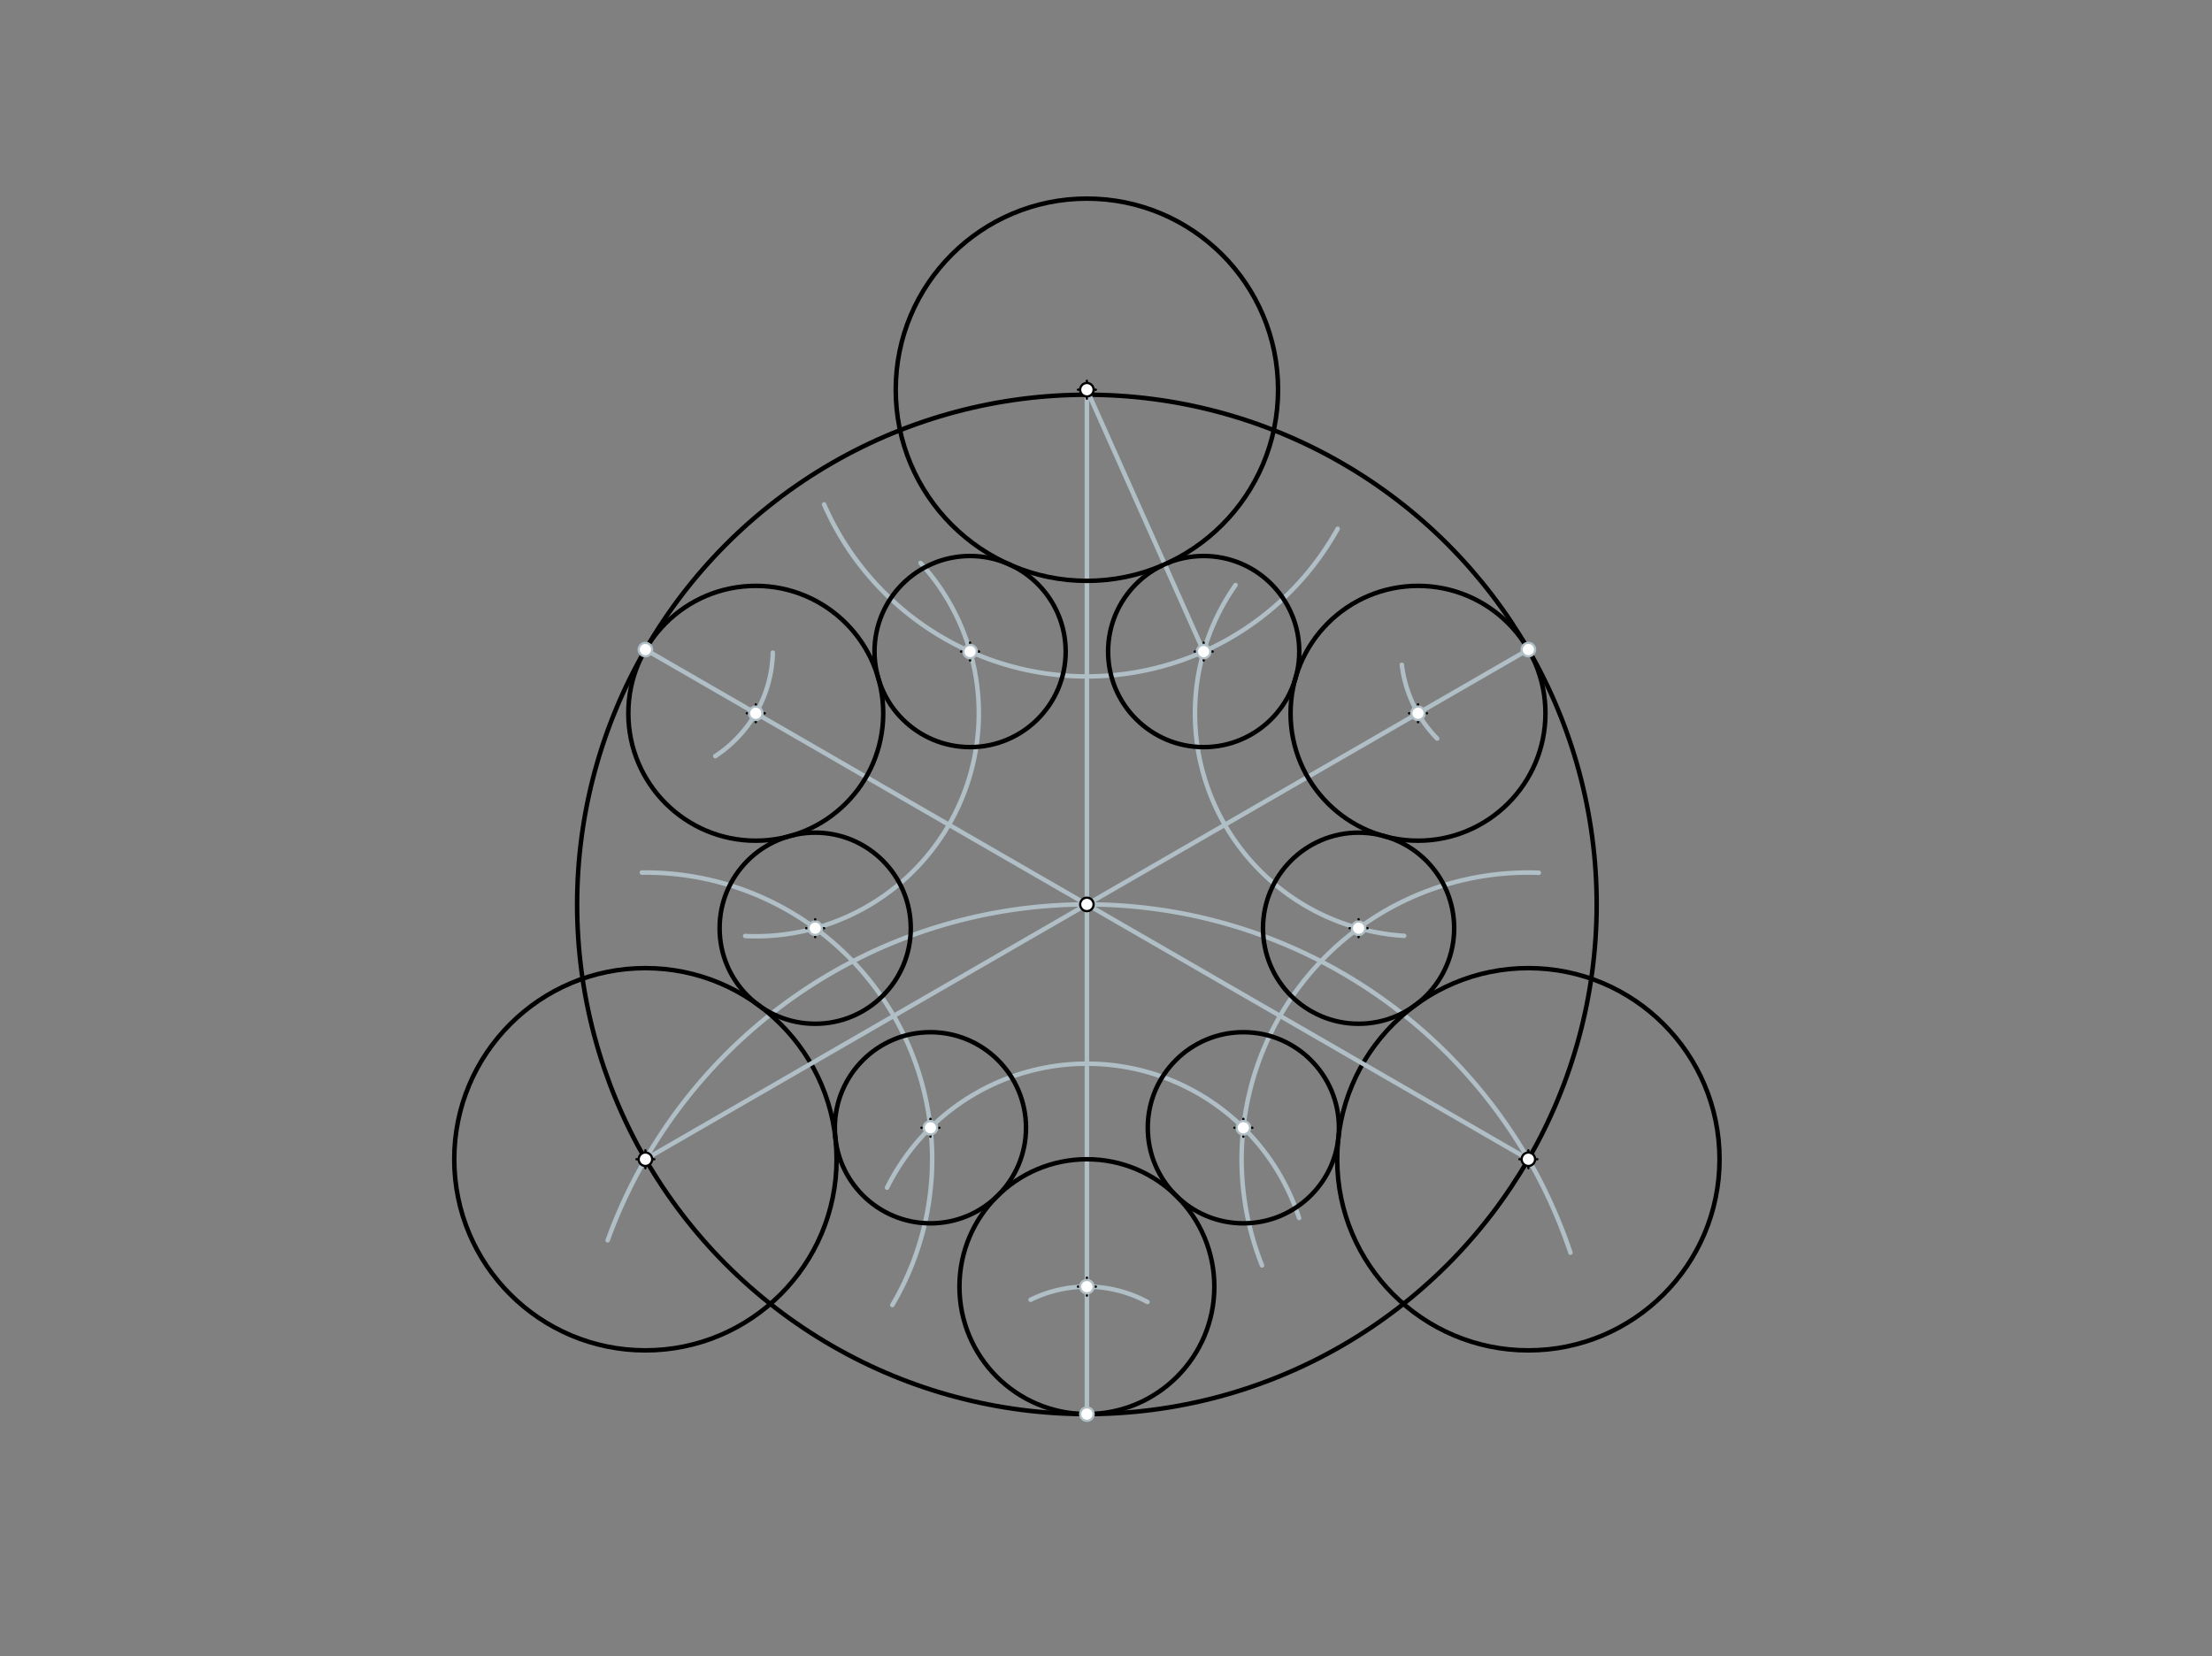 <svg xmlns="http://www.w3.org/2000/svg" class="svg--816" height="100%" preserveAspectRatio="xMidYMid meet" viewBox="0 0 984 737" width="100%"><rect x="0" y="0" width="984" height="737" fill="#808080" stroke="none"/><defs><marker id="marker-arrow" markerHeight="16" markerUnits="userSpaceOnUse" markerWidth="24" orient="auto-start-reverse" refX="24" refY="4" viewBox="0 0 24 8"><path d="M 0 0 L 24 4 L 0 8 z" stroke="inherit"></path></marker></defs><g class="aux-layer--949"></g><g class="main-layer--75a"><g class="element--733"><g class="center--a87"><line x1="479.5" y1="402.406" x2="487.5" y2="402.406" stroke="#000000" stroke-width="1" stroke-linecap="round"></line><line x1="483.5" y1="398.406" x2="483.5" y2="406.406" stroke="#000000" stroke-width="1" stroke-linecap="round"></line><circle class="hit--87b" cx="483.5" cy="402.406" r="4" stroke="none" fill="transparent"></circle></g><circle cx="483.5" cy="402.406" fill="none" r="226.772" stroke="#000000" stroke-dasharray="none" stroke-width="2"></circle></g><g class="element--733"><line stroke="#B0BEC5" stroke-dasharray="none" stroke-linecap="round" stroke-width="2" x1="483.5" x2="483.5" y1="402.406" y2="175.635"></line></g><g class="element--733"><line stroke="#B0BEC5" stroke-dasharray="none" stroke-linecap="round" stroke-width="2" x1="483.5" x2="483.5" y1="402.406" y2="629.178"></line></g><g class="element--733"><path d="M 698.603 557.371 A 226.772 226.772 0 0 0 270.311 551.876" fill="none" stroke="#B0BEC5" stroke-dasharray="none" stroke-linecap="round" stroke-width="2"></path></g><g class="element--733"><g class="center--a87"><line x1="479.5" y1="173.406" x2="487.5" y2="173.406" stroke="#000000" stroke-width="1" stroke-linecap="round"></line><line x1="483.5" y1="169.406" x2="483.5" y2="177.406" stroke="#000000" stroke-width="1" stroke-linecap="round"></line><circle class="hit--87b" cx="483.5" cy="173.406" r="4" stroke="none" fill="transparent"></circle></g><circle cx="483.5" cy="173.406" fill="none" r="85.039" stroke="#000000" stroke-dasharray="none" stroke-width="2"></circle></g><g class="element--733"><g class="center--a87"><line x1="283.11" y1="515.792" x2="291.11" y2="515.792" stroke="#000000" stroke-width="1" stroke-linecap="round"></line><line x1="287.11" y1="511.792" x2="287.11" y2="519.792" stroke="#000000" stroke-width="1" stroke-linecap="round"></line><circle class="hit--87b" cx="287.11" cy="515.792" r="4" stroke="none" fill="transparent"></circle></g><circle cx="287.11" cy="515.792" fill="none" r="85.039" stroke="#000000" stroke-dasharray="none" stroke-width="2"></circle></g><g class="element--733"><g class="center--a87"><line x1="675.89" y1="515.792" x2="683.89" y2="515.792" stroke="#000000" stroke-width="1" stroke-linecap="round"></line><line x1="679.89" y1="511.792" x2="679.89" y2="519.792" stroke="#000000" stroke-width="1" stroke-linecap="round"></line><circle class="hit--87b" cx="679.89" cy="515.792" r="4" stroke="none" fill="transparent"></circle></g><circle cx="679.89" cy="515.792" fill="none" r="85.039" stroke="#000000" stroke-dasharray="none" stroke-width="2"></circle></g><g class="element--733"><line stroke="#B0BEC5" stroke-dasharray="none" stroke-linecap="round" stroke-width="2" x1="287.11" x2="483.5" y1="515.792" y2="402.406"></line></g><g class="element--733"><line stroke="#B0BEC5" stroke-dasharray="none" stroke-linecap="round" stroke-width="2" x1="483.5" x2="679.89" y1="402.406" y2="289.02"></line></g><g class="element--733"><line stroke="#B0BEC5" stroke-dasharray="none" stroke-linecap="round" stroke-width="2" x1="679.89" x2="483.5" y1="515.792" y2="402.406"></line></g><g class="element--733"><line stroke="#B0BEC5" stroke-dasharray="none" stroke-linecap="round" stroke-width="2" x1="483.5" x2="287.11" y1="402.406" y2="289.02"></line></g><g class="element--733"><path d="M 639.313 328.613 A 56.693 56.693 0 0 1 623.603 295.792" fill="none" stroke="#B0BEC5" stroke-dasharray="none" stroke-linecap="round" stroke-width="2"></path></g><g class="element--733"><path d="M 318.179 336.442 A 56.693 56.693 0 0 0 343.786 290.389" fill="none" stroke="#B0BEC5" stroke-dasharray="none" stroke-linecap="round" stroke-width="2"></path></g><g class="element--733"><path d="M 458.469 578.31 A 56.693 56.693 0 0 1 510.47 579.311" fill="none" stroke="#B0BEC5" stroke-dasharray="none" stroke-linecap="round" stroke-width="2"></path></g><g class="element--733"><g class="center--a87"><line x1="332.207" y1="317.367" x2="340.207" y2="317.367" stroke="#000000" stroke-width="1" stroke-linecap="round"></line><line x1="336.207" y1="313.367" x2="336.207" y2="321.367" stroke="#000000" stroke-width="1" stroke-linecap="round"></line><circle class="hit--87b" cx="336.207" cy="317.367" r="4" stroke="none" fill="transparent"></circle></g><circle cx="336.207" cy="317.367" fill="none" r="56.693" stroke="#000000" stroke-dasharray="none" stroke-width="2"></circle></g><g class="element--733"><g class="center--a87"><line x1="626.793" y1="317.367" x2="634.793" y2="317.367" stroke="#000000" stroke-width="1" stroke-linecap="round"></line><line x1="630.793" y1="313.367" x2="630.793" y2="321.367" stroke="#000000" stroke-width="1" stroke-linecap="round"></line><circle class="hit--87b" cx="630.793" cy="317.367" r="4" stroke="none" fill="transparent"></circle></g><circle cx="630.793" cy="317.367" fill="none" r="56.693" stroke="#000000" stroke-dasharray="none" stroke-width="2"></circle></g><g class="element--733"><g class="center--a87"><line x1="479.5" y1="572.485" x2="487.5" y2="572.485" stroke="#000000" stroke-width="1" stroke-linecap="round"></line><line x1="483.5" y1="568.485" x2="483.5" y2="576.485" stroke="#000000" stroke-width="1" stroke-linecap="round"></line><circle class="hit--87b" cx="483.5" cy="572.485" r="4" stroke="none" fill="transparent"></circle></g><circle cx="483.5" cy="572.485" fill="none" r="56.693" stroke="#000000" stroke-dasharray="none" stroke-width="2"></circle></g><g class="element--733"><path d="M 595.054 235.268 A 127.559 127.559 0 0 1 366.593 224.437" fill="none" stroke="#B0BEC5" stroke-dasharray="none" stroke-linecap="round" stroke-width="2"></path></g><g class="element--733"><path d="M 285.523 388.243 A 127.559 127.559 0 0 1 396.94 580.666" fill="none" stroke="#B0BEC5" stroke-dasharray="none" stroke-linecap="round" stroke-width="2"></path></g><g class="element--733"><path d="M 684.54 388.318 A 127.559 127.559 0 0 0 561.402 563.034" fill="none" stroke="#B0BEC5" stroke-dasharray="none" stroke-linecap="round" stroke-width="2"></path></g><g class="element--733"><path d="M 549.629 260.309 A 99.213 99.213 0 0 0 624.626 416.388" fill="none" stroke="#B0BEC5" stroke-dasharray="none" stroke-linecap="round" stroke-width="2"></path></g><g class="element--733"><path d="M 577.89 541.928 A 99.213 99.213 0 0 0 394.601 528.438" fill="none" stroke="#B0BEC5" stroke-dasharray="none" stroke-linecap="round" stroke-width="2"></path></g><g class="element--733"><path d="M 409.498 250.496 A 99.213 99.213 0 0 1 331.497 416.468" fill="none" stroke="#B0BEC5" stroke-dasharray="none" stroke-linecap="round" stroke-width="2"></path></g><g class="element--733"><line stroke="#B0BEC5" stroke-dasharray="none" stroke-linecap="round" stroke-width="2" x1="535.456" x2="483.5" y1="289.904" y2="173.406"></line></g><g class="element--733"><g class="center--a87"><line x1="531.456" y1="289.904" x2="539.456" y2="289.904" stroke="#000000" stroke-width="1" stroke-linecap="round"></line><line x1="535.456" y1="285.904" x2="535.456" y2="293.904" stroke="#000000" stroke-width="1" stroke-linecap="round"></line><circle class="hit--87b" cx="535.456" cy="289.904" r="4" stroke="none" fill="transparent"></circle></g><circle cx="535.456" cy="289.904" fill="none" r="42.52" stroke="#000000" stroke-dasharray="none" stroke-width="2"></circle></g><g class="element--733"><g class="center--a87"><line x1="427.544" y1="289.904" x2="435.544" y2="289.904" stroke="#000000" stroke-width="1" stroke-linecap="round"></line><line x1="431.544" y1="285.904" x2="431.544" y2="293.904" stroke="#000000" stroke-width="1" stroke-linecap="round"></line><circle class="hit--87b" cx="431.544" cy="289.904" r="4" stroke="none" fill="transparent"></circle></g><circle cx="431.544" cy="289.904" fill="none" r="42.52" stroke="#000000" stroke-dasharray="none" stroke-width="2"></circle></g><g class="element--733"><g class="center--a87"><line x1="358.635" y1="412.995" x2="366.635" y2="412.995" stroke="#000000" stroke-width="1" stroke-linecap="round"></line><line x1="362.635" y1="408.995" x2="362.635" y2="416.995" stroke="#000000" stroke-width="1" stroke-linecap="round"></line><circle class="hit--87b" cx="362.635" cy="412.995" r="4" stroke="none" fill="transparent"></circle></g><circle cx="362.635" cy="412.995" fill="none" r="42.52" stroke="#000000" stroke-dasharray="none" stroke-width="2"></circle></g><g class="element--733"><g class="center--a87"><line x1="409.898" y1="501.784" x2="417.898" y2="501.784" stroke="#000000" stroke-width="1" stroke-linecap="round"></line><line x1="413.898" y1="497.784" x2="413.898" y2="505.784" stroke="#000000" stroke-width="1" stroke-linecap="round"></line><circle class="hit--87b" cx="413.898" cy="501.784" r="4" stroke="none" fill="transparent"></circle></g><circle cx="413.898" cy="501.784" fill="none" r="42.52" stroke="#000000" stroke-dasharray="none" stroke-width="2"></circle></g><g class="element--733"><g class="center--a87"><line x1="549.102" y1="501.784" x2="557.102" y2="501.784" stroke="#000000" stroke-width="1" stroke-linecap="round"></line><line x1="553.102" y1="497.784" x2="553.102" y2="505.784" stroke="#000000" stroke-width="1" stroke-linecap="round"></line><circle class="hit--87b" cx="553.102" cy="501.784" r="4" stroke="none" fill="transparent"></circle></g><circle cx="553.102" cy="501.784" fill="none" r="42.52" stroke="#000000" stroke-dasharray="none" stroke-width="2"></circle></g><g class="element--733"><g class="center--a87"><line x1="600.365" y1="412.995" x2="608.365" y2="412.995" stroke="#000000" stroke-width="1" stroke-linecap="round"></line><line x1="604.365" y1="408.995" x2="604.365" y2="416.995" stroke="#000000" stroke-width="1" stroke-linecap="round"></line><circle class="hit--87b" cx="604.365" cy="412.995" r="4" stroke="none" fill="transparent"></circle></g><circle cx="604.365" cy="412.995" fill="none" r="42.52" stroke="#000000" stroke-dasharray="none" stroke-width="2"></circle></g><g class="element--733"><circle cx="483.5" cy="402.406" r="3" stroke="#000000" stroke-width="1" fill="#ffffff"></circle>}</g><g class="element--733"><circle cx="483.5" cy="173.406" r="3" stroke="#000000" stroke-width="1" fill="#ffffff"></circle>}</g><g class="element--733"><circle cx="287.11" cy="515.792" r="3" stroke="#000000" stroke-width="1" fill="#ffffff"></circle>}</g><g class="element--733"><circle cx="679.89" cy="515.792" r="3" stroke="#000000" stroke-width="1" fill="#ffffff"></circle>}</g><g class="element--733"><circle cx="679.89" cy="289.02" r="3" stroke="#B0BEC5" stroke-width="1" fill="#ffffff"></circle>}</g><g class="element--733"><circle cx="287.11" cy="289.02" r="3" stroke="#B0BEC5" stroke-width="1" fill="#ffffff"></circle>}</g><g class="element--733"><circle cx="483.5" cy="629.178" r="3" stroke="#B0BEC5" stroke-width="1" fill="#ffffff"></circle>}</g><g class="element--733"><circle cx="336.207" cy="317.367" r="3" stroke="#B0BEC5" stroke-width="1" fill="#ffffff"></circle>}</g><g class="element--733"><circle cx="630.793" cy="317.367" r="3" stroke="#B0BEC5" stroke-width="1" fill="#ffffff"></circle>}</g><g class="element--733"><circle cx="483.5" cy="572.485" r="3" stroke="#B0BEC5" stroke-width="1" fill="#ffffff"></circle>}</g><g class="element--733"><circle cx="431.544" cy="289.904" r="3" stroke="#B0BEC5" stroke-width="1" fill="#ffffff"></circle>}</g><g class="element--733"><circle cx="535.456" cy="289.904" r="3" stroke="#B0BEC5" stroke-width="1" fill="#ffffff"></circle>}</g><g class="element--733"><circle cx="362.635" cy="412.995" r="3" stroke="#B0BEC5" stroke-width="1" fill="#ffffff"></circle>}</g><g class="element--733"><circle cx="413.898" cy="501.784" r="3" stroke="#B0BEC5" stroke-width="1" fill="#ffffff"></circle>}</g><g class="element--733"><circle cx="553.102" cy="501.784" r="3" stroke="#B0BEC5" stroke-width="1" fill="#ffffff"></circle>}</g><g class="element--733"><circle cx="604.365" cy="412.995" r="3" stroke="#B0BEC5" stroke-width="1" fill="#ffffff"></circle>}</g></g><g class="snaps-layer--ac6"></g><g class="temp-layer--52d"></g></svg>